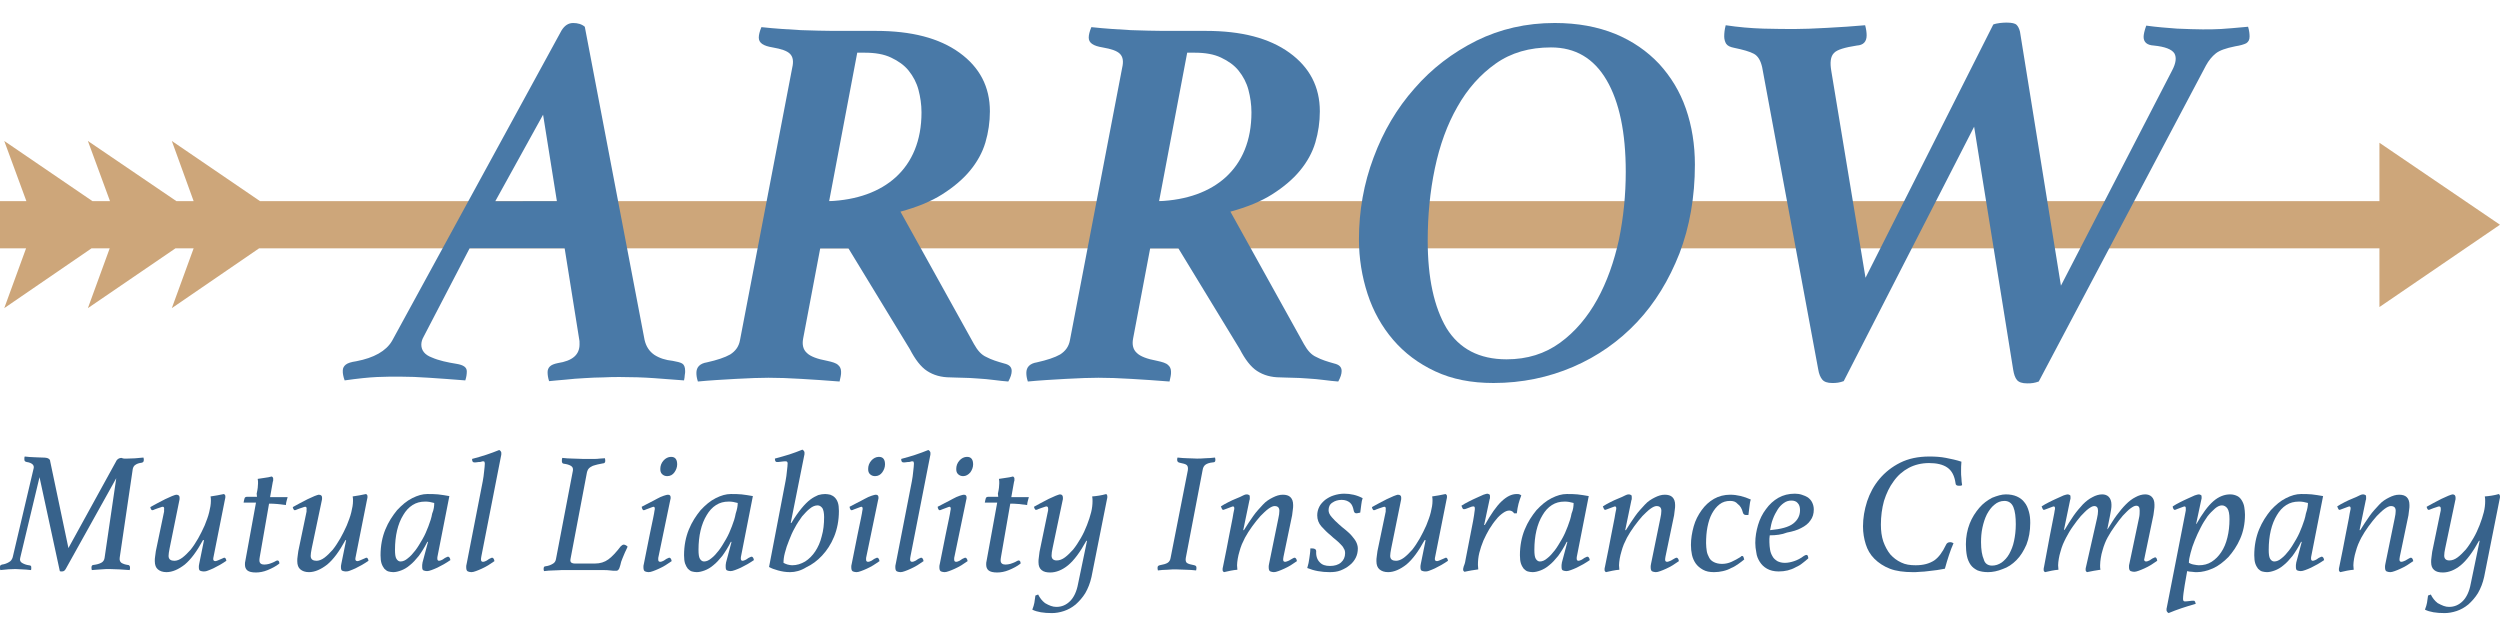 <svg xmlns="http://www.w3.org/2000/svg" width="300" height="74" viewBox="0 0 300 74" fill="none"><g clip-path="url(#clip0_1_46)"><path d="M299.996 26.968L285.532 17.133V24.139H31.208L20.619 16.916L23.238 24.139H21.172L10.546 16.916L13.202 24.139H11.099L0.51 16.916L3.167 24.139H-0.006V29.796H3.13L0.51 36.977L10.989 29.796H13.166L10.546 36.977L21.061 29.796H23.238L20.619 36.977L31.097 29.796H285.532V36.846L299.996 26.968Z" fill="#CDA67A"></path><path d="M67.758 29.795H56.354L50.83 40.416C50.649 40.732 50.559 41.048 50.559 41.363C50.559 42.04 50.965 42.581 51.822 42.897C52.633 43.257 53.671 43.483 54.798 43.663C55.61 43.799 56.016 44.069 56.016 44.565C56.016 44.881 55.971 45.242 55.835 45.648C54.212 45.512 52.769 45.422 51.506 45.332C50.243 45.242 49.071 45.197 47.944 45.197C47.132 45.197 46.23 45.197 45.238 45.242C44.246 45.287 42.938 45.422 41.359 45.648C41.269 45.422 41.224 45.242 41.179 45.016C41.134 44.836 41.134 44.655 41.134 44.475C41.134 44.159 41.269 43.934 41.495 43.754C41.72 43.573 42.126 43.438 42.758 43.348C44.877 42.942 46.32 42.13 47.042 40.913L67.38 3.663C67.741 3.077 68.192 2.761 68.778 2.761C69.319 2.761 69.815 2.897 70.176 3.212L77.346 40.777C77.527 41.589 77.933 42.175 78.519 42.581C79.15 42.987 79.872 43.212 80.728 43.303C81.225 43.393 81.63 43.483 81.856 43.618C82.081 43.754 82.217 44.024 82.217 44.52C82.217 44.655 82.217 44.791 82.171 45.016C82.171 45.197 82.126 45.422 82.081 45.648C80.954 45.557 79.781 45.467 78.474 45.377C77.211 45.287 75.813 45.242 74.37 45.242C73.784 45.242 73.107 45.242 72.386 45.287C71.664 45.287 70.897 45.332 70.131 45.377C69.364 45.422 68.598 45.467 67.876 45.557C67.154 45.602 66.478 45.693 65.892 45.738C65.757 45.332 65.711 44.971 65.711 44.655C65.711 44.385 65.802 44.159 65.982 43.979C66.162 43.799 66.478 43.663 66.929 43.573C68.688 43.303 69.545 42.581 69.545 41.318C69.545 41.003 69.545 40.822 69.499 40.687L67.758 29.795ZM66.827 24.142L65.17 13.765L59.431 24.153L66.827 24.142Z" fill="#4979A7"></path><path d="M96.375 40.641C96.24 41.362 96.375 41.949 96.826 42.354C97.232 42.76 98.043 43.076 99.261 43.301C99.892 43.437 100.343 43.572 100.569 43.797C100.794 43.978 100.93 44.248 100.93 44.609C100.93 44.789 100.93 44.97 100.885 45.15C100.839 45.331 100.794 45.556 100.749 45.782C99.126 45.646 97.593 45.556 96.15 45.466C94.706 45.376 93.399 45.331 92.226 45.331C91.234 45.331 89.926 45.376 88.303 45.466C86.679 45.556 85.146 45.646 83.748 45.782C83.613 45.376 83.568 45.06 83.568 44.744C83.568 44.068 83.974 43.617 84.83 43.482C86.048 43.211 86.995 42.895 87.626 42.535C88.258 42.129 88.663 41.588 88.799 40.821L95.067 8.127C95.248 7.36 95.157 6.819 94.797 6.458C94.436 6.097 93.759 5.872 92.722 5.692C91.595 5.511 91.054 5.15 91.054 4.519C91.054 4.203 91.144 3.797 91.369 3.256C92.993 3.437 94.571 3.527 96.104 3.617C97.638 3.662 98.9 3.707 99.983 3.707H105.124C109.363 3.707 112.7 4.564 115.135 6.323C117.57 8.082 118.788 10.427 118.788 13.358C118.788 14.62 118.607 15.883 118.247 17.101C117.886 18.318 117.254 19.446 116.398 20.483C115.541 21.52 114.413 22.467 113.061 23.324C111.708 24.181 110.039 24.857 108.055 25.398L116.894 41.317C117.3 42.039 117.75 42.58 118.382 42.85C118.968 43.166 119.69 43.392 120.501 43.617C121.088 43.752 121.403 44.023 121.403 44.519C121.403 44.88 121.268 45.286 120.997 45.782C120.501 45.736 119.915 45.691 119.284 45.601C118.652 45.511 118.021 45.466 117.345 45.421C116.713 45.376 116.082 45.331 115.496 45.331C114.909 45.331 114.458 45.286 114.053 45.286C112.925 45.286 112.023 45.015 111.257 44.519C110.49 44.023 109.814 43.121 109.182 41.903L101.813 29.804H98.425L99.497 24.14C106.081 23.869 110.58 20.257 110.58 13.493C110.58 12.546 110.445 11.644 110.219 10.787C109.994 9.931 109.588 9.164 109.047 8.487C108.506 7.811 107.784 7.315 106.927 6.909C106.071 6.503 105.033 6.323 103.771 6.323H102.869L96.375 40.641Z" fill="#4979A7"></path><path d="M135.969 40.641C135.833 41.362 135.969 41.949 136.42 42.354C136.826 42.76 137.637 43.076 138.855 43.301C139.486 43.437 139.937 43.572 140.163 43.797C140.388 43.978 140.523 44.248 140.523 44.609C140.523 44.789 140.523 44.97 140.478 45.15C140.433 45.331 140.388 45.556 140.343 45.782C138.72 45.646 137.186 45.556 135.743 45.466C134.3 45.376 132.992 45.331 131.82 45.331C130.828 45.331 129.52 45.376 127.896 45.466C126.273 45.556 124.74 45.646 123.342 45.782C123.206 45.376 123.161 45.06 123.161 44.744C123.161 44.068 123.567 43.617 124.424 43.482C125.642 43.211 126.589 42.895 127.22 42.535C127.851 42.129 128.257 41.588 128.393 40.821L134.661 8.127C134.841 7.36 134.751 6.819 134.39 6.458C134.03 6.097 133.353 5.872 132.316 5.692C131.188 5.511 130.647 5.15 130.647 4.519C130.647 4.203 130.738 3.797 130.963 3.256C132.586 3.437 134.165 3.527 135.698 3.617C137.231 3.662 138.494 3.707 139.576 3.707H144.717C148.956 3.707 152.293 4.564 154.729 6.323C157.164 8.082 158.381 10.427 158.381 13.358C158.381 14.62 158.201 15.883 157.84 17.101C157.48 18.318 156.848 19.446 155.991 20.483C155.135 21.52 154.007 22.467 152.654 23.324C151.301 24.181 149.633 24.857 147.649 25.398L156.487 41.317C156.893 42.039 157.344 42.58 157.976 42.85C158.562 43.166 159.283 43.392 160.095 43.617C160.681 43.752 160.997 44.023 160.997 44.519C160.997 44.88 160.862 45.286 160.591 45.782C160.095 45.736 159.509 45.691 158.878 45.601C158.246 45.511 157.615 45.466 156.938 45.421C156.307 45.376 155.676 45.331 155.089 45.331C154.503 45.331 154.052 45.286 153.646 45.286C152.519 45.286 151.617 45.015 150.85 44.519C150.084 44.023 149.407 43.121 148.776 41.903L141.407 29.804H138.019L139.091 24.14C145.675 23.869 150.174 20.257 150.174 13.493C150.174 12.546 150.039 11.644 149.813 10.787C149.588 9.931 149.182 9.164 148.641 8.487C148.1 7.811 147.378 7.315 146.521 6.909C145.664 6.503 144.627 6.323 143.364 6.323H142.463L135.969 40.641Z" fill="#4979A7"></path><path d="M186.568 2.759C189.318 2.759 191.709 3.209 193.828 4.066C195.903 4.923 197.661 6.141 199.104 7.674C200.502 9.207 201.585 10.966 202.306 13.04C203.028 15.115 203.388 17.37 203.388 19.76C203.388 23.638 202.757 27.2 201.54 30.402C200.277 33.604 198.608 36.355 196.444 38.655C194.279 40.955 191.709 42.758 188.777 44.021C185.846 45.284 182.644 45.96 179.217 45.96C176.556 45.96 174.256 45.509 172.227 44.562C170.198 43.615 168.529 42.353 167.176 40.774C165.823 39.196 164.786 37.347 164.11 35.273C163.433 33.198 163.073 30.988 163.073 28.734C163.073 25.306 163.659 22.014 164.831 18.903C166.004 15.746 167.627 12.995 169.747 10.605C171.821 8.215 174.301 6.321 177.188 4.878C180.029 3.48 183.14 2.759 186.568 2.759ZM180.795 43.119C183.276 43.119 185.395 42.443 187.199 41.135C189.003 39.827 190.491 38.069 191.663 35.949C192.836 33.83 193.693 31.394 194.279 28.734C194.82 26.073 195.091 23.367 195.091 20.616C195.091 15.927 194.324 12.229 192.791 9.613C191.258 6.998 189.048 5.69 186.117 5.69C183.546 5.69 181.336 6.321 179.488 7.629C177.639 8.937 176.105 10.65 174.888 12.815C173.67 14.934 172.768 17.415 172.182 20.211C171.596 23.006 171.325 25.893 171.325 28.869C171.325 33.379 172.092 36.851 173.58 39.376C175.113 41.856 177.503 43.119 180.795 43.119Z" fill="#4979A7"></path><path d="M211.461 8.08C211.28 7.268 210.965 6.727 210.469 6.456C209.973 6.186 209.161 5.96 208.078 5.735C207.628 5.645 207.312 5.509 207.131 5.239C206.996 5.013 206.906 4.698 206.906 4.382C206.906 3.976 206.951 3.525 207.086 3.029C208.575 3.255 210.108 3.39 211.596 3.435C213.129 3.48 214.392 3.48 215.429 3.48C216.331 3.48 217.594 3.435 219.217 3.345C220.841 3.255 222.374 3.164 223.817 3.029C223.952 3.525 223.997 3.931 223.997 4.247C223.997 5.013 223.592 5.419 222.825 5.464C221.382 5.69 220.435 5.96 220.074 6.366C219.668 6.772 219.578 7.494 219.758 8.531L223.862 33.333L239.195 2.939C239.42 2.849 239.691 2.804 240.007 2.758C240.367 2.713 240.638 2.713 240.818 2.713C241.405 2.713 241.81 2.804 241.991 2.984C242.171 3.164 242.306 3.435 242.397 3.796L247.312 34.28L260.661 8.441C261.112 7.584 261.202 6.907 260.931 6.411C260.615 5.915 259.804 5.6 258.451 5.464C257.639 5.419 257.233 5.058 257.233 4.427C257.233 4.156 257.323 3.705 257.549 3.074C258.812 3.255 260.074 3.345 261.247 3.435C262.464 3.48 263.457 3.525 264.313 3.525C265.08 3.525 265.802 3.525 266.523 3.48C267.245 3.435 268.327 3.345 269.77 3.209C269.905 3.66 269.95 4.066 269.95 4.382C269.95 4.788 269.815 5.013 269.545 5.194C269.274 5.329 268.823 5.464 268.237 5.554C267.109 5.78 266.343 6.05 265.892 6.411C265.441 6.772 265.035 7.268 264.719 7.854L244.651 45.78C244.426 45.87 244.201 45.915 243.975 45.96C243.75 46.005 243.479 46.005 243.253 46.005C242.667 46.005 242.261 45.87 242.036 45.599C241.81 45.329 241.675 44.923 241.585 44.382L236.895 15.205L221.247 45.735C221.021 45.825 220.796 45.87 220.57 45.915C220.345 45.96 220.074 45.96 219.849 45.96C219.307 45.96 218.902 45.825 218.676 45.554C218.451 45.284 218.27 44.878 218.18 44.292L211.461 8.08Z" fill="#4979A7"></path><path d="M15.273 55.03C15.851 55.03 16.47 54.989 17.213 54.906C17.213 54.989 17.255 55.03 17.255 55.071C17.255 55.113 17.255 55.154 17.255 55.195C17.255 55.402 17.172 55.484 17.007 55.526C16.677 55.567 16.429 55.649 16.264 55.773C16.098 55.856 15.975 56.062 15.933 56.269L14.364 66.923C14.323 67.212 14.405 67.418 14.57 67.542C14.777 67.666 15.025 67.749 15.314 67.79C15.52 67.79 15.603 67.914 15.603 68.12C15.603 68.203 15.603 68.285 15.562 68.409C15.149 68.368 14.736 68.368 14.323 68.327C13.91 68.327 13.497 68.285 13.166 68.285C12.877 68.285 12.547 68.285 12.134 68.327C11.721 68.368 11.35 68.368 11.019 68.409C10.978 68.285 10.978 68.161 10.978 68.079C10.978 67.914 11.06 67.79 11.226 67.79C11.597 67.749 11.886 67.666 12.134 67.542C12.382 67.418 12.506 67.212 12.547 66.964L13.951 57.384L7.881 68.285C7.757 68.492 7.633 68.574 7.427 68.574C7.303 68.574 7.22 68.574 7.179 68.533L4.742 57.26L2.43 66.923C2.347 67.212 2.43 67.418 2.636 67.542C2.843 67.666 3.132 67.79 3.462 67.831C3.586 67.831 3.669 67.872 3.71 67.914C3.751 67.955 3.751 68.037 3.751 68.12C3.751 68.161 3.751 68.203 3.751 68.244C3.751 68.285 3.751 68.368 3.71 68.409C3.297 68.368 2.967 68.327 2.678 68.327C2.389 68.327 2.1 68.285 1.852 68.285C1.356 68.285 0.737 68.327 0.035 68.409C-0.006 68.285 -0.006 68.161 -0.006 68.079C-0.006 67.996 -0.006 67.955 0.035 67.872C0.076 67.79 0.159 67.79 0.241 67.749C0.572 67.707 0.861 67.583 1.067 67.459C1.315 67.335 1.439 67.129 1.522 66.881L4.04 56.186C4.082 56.021 4.04 55.856 3.917 55.732C3.793 55.608 3.545 55.484 3.215 55.443C3.008 55.402 2.926 55.319 2.926 55.154C2.926 55.113 2.926 55.071 2.926 54.989C2.926 54.947 2.926 54.865 2.967 54.782C3.38 54.824 3.751 54.865 4.04 54.865C4.33 54.865 4.701 54.906 5.073 54.906C5.444 54.906 5.692 54.947 5.816 55.03C5.94 55.113 6.023 55.195 6.023 55.36L8.211 65.766L13.91 55.402C13.951 55.319 13.992 55.236 14.034 55.195C14.075 55.154 14.158 55.071 14.24 55.03C14.323 54.989 14.447 54.947 14.57 54.947C14.86 55.071 15.066 55.03 15.273 55.03Z" fill="#37628B"></path><path d="M20.352 65.808C20.269 66.221 20.228 66.51 20.228 66.716C20.228 66.923 20.311 67.088 20.434 67.17C20.558 67.253 20.723 67.294 20.93 67.294C21.219 67.294 21.549 67.17 21.88 66.923C22.21 66.675 22.54 66.344 22.871 65.973C23.201 65.56 23.49 65.106 23.779 64.61C24.068 64.115 24.316 63.578 24.564 63.041C24.77 62.504 24.977 62.009 25.101 61.472C25.224 60.976 25.307 60.522 25.307 60.109C25.307 59.944 25.307 59.737 25.266 59.572C25.803 59.49 26.339 59.407 26.876 59.283C27 59.366 27.041 59.448 27.041 59.531C27.041 59.572 27.041 59.614 27.041 59.696C27.041 59.779 27 59.861 27 59.903L25.596 66.964C25.555 67.212 25.637 67.335 25.844 67.335C25.927 67.335 26.009 67.294 26.133 67.253C26.215 67.212 26.339 67.17 26.422 67.129C26.505 67.088 26.628 67.046 26.711 67.005C26.794 66.964 26.876 66.923 26.918 66.923C27.041 66.923 27.124 67.046 27.165 67.294C26.918 67.459 26.67 67.625 26.381 67.79C26.092 67.955 25.844 68.079 25.596 68.203C25.348 68.326 25.101 68.409 24.894 68.492C24.688 68.574 24.523 68.574 24.399 68.574C24.275 68.574 24.151 68.533 24.027 68.492C23.903 68.45 23.862 68.285 23.862 68.079C23.862 68.037 23.862 67.996 23.862 67.914C23.862 67.831 23.903 67.748 23.903 67.666L24.481 64.817H24.357C23.614 66.179 22.912 67.129 22.169 67.748C21.425 68.326 20.682 68.657 19.98 68.657C19.526 68.657 19.195 68.533 18.948 68.326C18.7 68.12 18.576 67.79 18.576 67.335C18.576 67.17 18.576 66.964 18.617 66.757C18.659 66.551 18.659 66.344 18.7 66.138L19.691 61.389C19.691 61.348 19.691 61.307 19.691 61.265C19.691 61.183 19.691 61.141 19.691 61.141C19.732 60.894 19.65 60.811 19.526 60.811C19.443 60.811 19.361 60.852 19.237 60.894C19.113 60.935 18.989 60.976 18.865 61.017C18.741 61.059 18.617 61.1 18.535 61.141C18.452 61.183 18.37 61.224 18.287 61.224C18.204 61.224 18.163 61.183 18.122 61.1C18.081 61.017 18.039 60.935 18.039 60.852C18.287 60.728 18.535 60.563 18.865 60.398C19.195 60.233 19.485 60.068 19.815 59.903C20.104 59.779 20.393 59.655 20.641 59.531C20.889 59.448 21.054 59.366 21.136 59.366C21.425 59.366 21.549 59.49 21.549 59.696C21.549 59.779 21.549 59.82 21.549 59.903C21.549 59.985 21.508 60.026 21.508 60.109L20.352 65.808Z" fill="#37628B"></path><path d="M30.799 59.242C30.923 58.705 30.964 58.292 30.964 58.003C30.964 57.838 30.964 57.632 30.923 57.466C31.171 57.425 31.46 57.384 31.749 57.342C32.038 57.301 32.327 57.26 32.616 57.177C32.74 57.26 32.781 57.342 32.781 57.425C32.781 57.466 32.781 57.508 32.781 57.59C32.781 57.673 32.781 57.755 32.74 57.797L32.41 59.655H34.516C34.474 59.779 34.433 59.944 34.392 60.109C34.35 60.274 34.309 60.44 34.309 60.605C33.979 60.563 33.607 60.522 33.277 60.481C32.905 60.44 32.575 60.44 32.286 60.44L31.171 66.84C31.13 67.046 31.13 67.17 31.13 67.253C31.13 67.583 31.336 67.749 31.708 67.749C31.914 67.749 32.121 67.707 32.286 67.666C32.451 67.625 32.616 67.542 32.74 67.501C32.864 67.459 32.988 67.377 33.07 67.335C33.153 67.294 33.236 67.253 33.277 67.253C33.442 67.253 33.525 67.377 33.525 67.625C33.112 67.955 32.616 68.203 32.121 68.409C31.625 68.616 31.13 68.698 30.717 68.698C30.221 68.698 29.891 68.616 29.684 68.451C29.478 68.285 29.395 68.037 29.395 67.749C29.395 67.583 29.395 67.459 29.436 67.335L30.717 60.316H29.23C29.271 60.068 29.313 59.903 29.354 59.779C29.395 59.655 29.519 59.614 29.684 59.614H30.84L30.799 59.242Z" fill="#37628B"></path><path d="M37.406 65.808C37.324 66.221 37.282 66.51 37.282 66.716C37.282 66.923 37.365 67.088 37.489 67.17C37.613 67.253 37.778 67.294 37.984 67.294C38.273 67.294 38.604 67.17 38.934 66.923C39.264 66.675 39.595 66.344 39.925 65.973C40.255 65.56 40.544 65.106 40.834 64.61C41.123 64.115 41.37 63.578 41.618 63.041C41.825 62.504 42.031 62.009 42.155 61.472C42.279 60.976 42.361 60.522 42.361 60.109C42.361 59.944 42.361 59.737 42.32 59.572C42.857 59.49 43.394 59.407 43.931 59.283C44.054 59.366 44.096 59.448 44.096 59.531C44.096 59.572 44.096 59.614 44.096 59.696C44.096 59.779 44.054 59.861 44.054 59.903L42.651 66.964C42.609 67.212 42.692 67.335 42.898 67.335C42.981 67.335 43.063 67.294 43.187 67.253C43.27 67.212 43.394 67.17 43.476 67.129C43.559 67.088 43.683 67.046 43.766 67.005C43.848 66.964 43.931 66.923 43.972 66.923C44.096 66.923 44.178 67.046 44.22 67.294C43.972 67.459 43.724 67.625 43.435 67.79C43.146 67.955 42.898 68.079 42.651 68.203C42.403 68.326 42.155 68.409 41.949 68.492C41.742 68.574 41.577 68.574 41.453 68.574C41.329 68.574 41.205 68.533 41.081 68.492C40.958 68.45 40.916 68.285 40.916 68.079C40.916 68.037 40.916 67.996 40.916 67.914C40.916 67.831 40.958 67.748 40.958 67.666L41.536 64.817H41.453C40.71 66.179 40.008 67.129 39.264 67.748C38.521 68.326 37.778 68.657 37.076 68.657C36.622 68.657 36.291 68.533 36.044 68.326C35.796 68.12 35.672 67.79 35.672 67.335C35.672 67.17 35.672 66.964 35.713 66.757C35.754 66.551 35.754 66.344 35.796 66.138L36.787 61.389C36.787 61.348 36.787 61.307 36.787 61.265C36.787 61.183 36.787 61.141 36.787 61.141C36.828 60.894 36.745 60.811 36.622 60.811C36.539 60.811 36.456 60.852 36.333 60.894C36.209 60.935 36.085 60.976 35.961 61.017C35.837 61.059 35.713 61.1 35.63 61.141C35.548 61.183 35.465 61.224 35.383 61.224C35.3 61.224 35.259 61.183 35.218 61.1C35.176 61.017 35.135 60.935 35.135 60.852C35.383 60.728 35.63 60.563 35.961 60.398C36.291 60.233 36.58 60.068 36.911 59.903C37.2 59.779 37.489 59.655 37.736 59.531C37.984 59.448 38.15 59.366 38.232 59.366C38.521 59.366 38.645 59.49 38.645 59.696C38.645 59.779 38.645 59.82 38.645 59.903C38.645 59.985 38.604 60.026 38.604 60.109L37.406 65.808Z" fill="#37628B"></path><path d="M51.364 65.023H51.281C50.951 65.684 50.579 66.262 50.249 66.716C49.877 67.17 49.547 67.542 49.175 67.831C48.845 68.12 48.473 68.326 48.143 68.45C47.812 68.574 47.482 68.657 47.193 68.657C46.986 68.657 46.78 68.616 46.615 68.574C46.45 68.533 46.285 68.409 46.119 68.244C45.995 68.079 45.871 67.872 45.789 67.625C45.706 67.377 45.665 67.046 45.665 66.633C45.665 65.477 45.871 64.445 46.243 63.536C46.615 62.628 47.11 61.885 47.647 61.224C48.225 60.605 48.803 60.109 49.464 59.779C50.125 59.448 50.703 59.283 51.281 59.283C51.735 59.283 52.148 59.283 52.561 59.325C52.974 59.366 53.428 59.448 53.924 59.531L52.52 66.675C52.479 66.799 52.479 66.923 52.479 67.046C52.479 67.212 52.561 67.294 52.685 67.294C52.768 67.294 52.892 67.253 52.974 67.212C53.057 67.17 53.181 67.129 53.263 67.046C53.346 66.964 53.47 66.923 53.552 66.881C53.635 66.84 53.717 66.799 53.759 66.799C53.883 66.799 54.007 66.923 54.048 67.212C53.8 67.377 53.552 67.542 53.263 67.707C52.974 67.872 52.726 67.996 52.479 68.12C52.231 68.244 51.983 68.326 51.777 68.409C51.57 68.492 51.364 68.533 51.24 68.533C51.075 68.533 50.951 68.492 50.827 68.45C50.703 68.409 50.662 68.244 50.662 68.037C50.662 67.955 50.662 67.872 50.662 67.79C50.662 67.707 50.703 67.625 50.703 67.501L51.364 65.023ZM52.107 60.357C51.942 60.316 51.777 60.274 51.57 60.233C51.364 60.192 51.199 60.192 50.992 60.192C50.455 60.192 49.96 60.316 49.505 60.605C49.051 60.894 48.679 61.307 48.391 61.802C48.06 62.339 47.812 62.958 47.647 63.66C47.482 64.362 47.399 65.147 47.399 65.973C47.399 66.468 47.441 66.84 47.565 67.046C47.688 67.253 47.854 67.377 48.06 67.377C48.349 67.377 48.638 67.253 48.927 67.005C49.258 66.757 49.547 66.427 49.836 66.055C50.125 65.684 50.414 65.188 50.703 64.693C50.992 64.197 51.199 63.702 51.405 63.165C51.611 62.628 51.777 62.133 51.859 61.637C52.066 61.141 52.107 60.728 52.107 60.357Z" fill="#37628B"></path><path d="M58.177 55.649C58.177 55.567 58.177 55.525 58.136 55.443C58.136 55.36 58.053 55.36 57.971 55.36C57.929 55.36 57.847 55.36 57.764 55.401C57.682 55.443 57.558 55.443 57.434 55.443C57.31 55.443 57.227 55.484 57.103 55.484C57.021 55.484 56.938 55.484 56.897 55.484C56.732 55.484 56.649 55.36 56.649 55.071C57.269 54.906 57.847 54.741 58.342 54.576C58.879 54.41 59.375 54.204 59.911 53.998C60.035 54.08 60.077 54.121 60.118 54.204C60.159 54.245 60.159 54.328 60.159 54.41C60.159 54.534 60.159 54.617 60.118 54.741L57.764 66.757C57.764 66.84 57.723 66.922 57.723 67.005C57.723 67.088 57.723 67.17 57.723 67.17C57.723 67.335 57.806 67.418 57.971 67.418C58.053 67.418 58.177 67.377 58.26 67.335C58.342 67.294 58.466 67.253 58.549 67.17C58.631 67.088 58.755 67.046 58.838 67.005C58.92 66.964 59.003 66.922 59.044 66.922C59.168 66.922 59.292 67.046 59.333 67.335C59.086 67.501 58.838 67.666 58.59 67.831C58.342 67.996 58.053 68.12 57.806 68.244C57.558 68.368 57.31 68.45 57.103 68.533C56.897 68.616 56.691 68.657 56.567 68.657C56.401 68.657 56.278 68.616 56.154 68.574C56.03 68.533 55.947 68.368 55.947 68.12C55.947 68.079 55.947 67.996 55.947 67.914C55.947 67.831 55.989 67.748 55.989 67.707L57.929 57.755C58.012 57.342 58.053 56.971 58.095 56.558C58.136 56.145 58.177 55.897 58.177 55.649Z" fill="#37628B"></path><path d="M66.436 68.45C66.023 68.45 65.651 68.492 65.28 68.533C65.28 68.45 65.238 68.409 65.238 68.368C65.238 68.326 65.238 68.244 65.238 68.203C65.238 68.12 65.28 68.079 65.28 68.037C65.321 67.996 65.362 67.955 65.445 67.955C65.817 67.913 66.106 67.79 66.312 67.666C66.56 67.542 66.684 67.335 66.725 67.046L68.748 56.475C68.79 56.186 68.707 56.021 68.501 55.897C68.294 55.773 68.005 55.691 67.675 55.649C67.592 55.649 67.51 55.608 67.468 55.525C67.427 55.484 67.427 55.401 67.427 55.319C67.427 55.278 67.427 55.236 67.427 55.154C67.427 55.112 67.468 55.03 67.468 54.947C67.881 54.989 68.294 55.03 68.748 55.03C69.203 55.03 69.616 55.071 69.946 55.071C70.152 55.071 70.359 55.071 70.565 55.071C70.813 55.071 71.02 55.071 71.267 55.071C71.515 55.071 71.722 55.071 71.969 55.03C72.176 55.03 72.382 54.989 72.589 54.989C72.63 55.154 72.63 55.236 72.63 55.319C72.63 55.484 72.547 55.608 72.341 55.608C72.135 55.649 71.928 55.691 71.722 55.732C71.515 55.773 71.309 55.856 71.144 55.897C70.978 55.98 70.813 56.062 70.689 56.186C70.565 56.31 70.483 56.475 70.442 56.64L68.459 67.088C68.418 67.294 68.459 67.418 68.542 67.501C68.666 67.583 68.79 67.624 68.996 67.624H71.391C72.011 67.624 72.547 67.459 73.002 67.129C73.456 66.799 73.951 66.262 74.488 65.56C74.612 65.436 74.736 65.353 74.86 65.353C74.942 65.353 75.025 65.395 75.108 65.436C75.19 65.477 75.232 65.519 75.314 65.601C75.232 65.766 75.19 65.89 75.108 66.055C75.025 66.179 74.984 66.344 74.901 66.51C74.819 66.675 74.777 66.84 74.695 67.005C74.571 67.294 74.488 67.542 74.447 67.79C74.364 68.037 74.323 68.244 74.24 68.326C74.158 68.45 74.075 68.492 73.91 68.492C73.662 68.492 73.456 68.492 73.208 68.45C72.96 68.409 72.671 68.409 72.258 68.409H67.386C67.179 68.409 66.849 68.45 66.436 68.45Z" fill="#37628B"></path><path d="M79.031 66.757C79.031 66.799 78.989 66.881 78.989 66.964C78.989 67.046 78.989 67.129 78.989 67.17C78.989 67.335 79.072 67.418 79.237 67.418C79.32 67.418 79.444 67.377 79.526 67.335C79.609 67.294 79.733 67.253 79.815 67.17C79.898 67.088 80.022 67.046 80.104 67.005C80.187 66.964 80.269 66.923 80.311 66.923C80.435 66.923 80.558 67.046 80.6 67.335C80.352 67.501 80.104 67.666 79.856 67.831C79.609 67.996 79.32 68.12 79.072 68.244C78.824 68.368 78.576 68.45 78.37 68.533C78.163 68.616 77.957 68.657 77.833 68.657C77.668 68.657 77.544 68.616 77.42 68.574C77.296 68.533 77.214 68.368 77.214 68.12C77.214 68.079 77.214 67.996 77.214 67.914C77.214 67.831 77.255 67.748 77.255 67.707C77.544 66.221 77.792 65.064 77.957 64.197C78.122 63.33 78.287 62.669 78.37 62.215C78.453 61.761 78.535 61.431 78.535 61.307C78.576 61.141 78.576 61.059 78.576 61.059C78.576 60.894 78.535 60.811 78.411 60.811C78.37 60.811 78.287 60.852 78.163 60.894C78.04 60.935 77.957 60.976 77.833 61.018C77.709 61.059 77.585 61.1 77.503 61.141C77.42 61.183 77.338 61.224 77.255 61.224C77.172 61.224 77.131 61.183 77.09 61.1C77.049 61.018 77.007 60.935 77.007 60.811C77.255 60.687 77.544 60.522 77.874 60.357C78.205 60.192 78.535 60.026 78.824 59.861C79.113 59.696 79.402 59.572 79.65 59.49C79.898 59.407 80.063 59.366 80.146 59.366C80.393 59.366 80.476 59.49 80.476 59.696C80.476 59.779 80.476 59.903 80.435 59.985L79.031 66.757ZM80.063 57.136C79.815 57.136 79.609 57.053 79.444 56.888C79.278 56.723 79.237 56.517 79.237 56.269C79.237 55.897 79.361 55.567 79.609 55.278C79.856 54.989 80.187 54.824 80.517 54.824C80.806 54.824 80.971 54.906 81.095 55.071C81.219 55.236 81.26 55.484 81.26 55.732C81.26 56.062 81.137 56.393 80.93 56.682C80.724 56.971 80.435 57.136 80.063 57.136Z" fill="#37628B"></path><path d="M87.785 65.023H87.702C87.372 65.684 87 66.262 86.67 66.716C86.298 67.17 85.968 67.542 85.596 67.831C85.266 68.12 84.894 68.326 84.564 68.45C84.234 68.574 83.903 68.657 83.614 68.657C83.408 68.657 83.201 68.616 83.036 68.574C82.871 68.533 82.706 68.409 82.541 68.244C82.417 68.079 82.293 67.872 82.21 67.625C82.128 67.377 82.086 67.046 82.086 66.633C82.086 65.477 82.293 64.445 82.665 63.536C83.036 62.628 83.532 61.885 84.069 61.224C84.647 60.605 85.225 60.109 85.885 59.779C86.546 59.448 87.124 59.283 87.702 59.283C88.157 59.283 88.57 59.283 88.983 59.325C89.395 59.366 89.85 59.448 90.345 59.531L88.941 66.675C88.9 66.799 88.9 66.923 88.9 67.046C88.9 67.212 88.983 67.294 89.106 67.294C89.189 67.294 89.313 67.253 89.395 67.212C89.478 67.17 89.602 67.129 89.684 67.046C89.767 66.964 89.891 66.923 89.974 66.881C90.056 66.84 90.139 66.799 90.18 66.799C90.304 66.799 90.428 66.923 90.469 67.212C90.221 67.377 89.974 67.542 89.684 67.707C89.395 67.872 89.148 67.996 88.9 68.12C88.652 68.244 88.404 68.326 88.198 68.409C87.992 68.492 87.785 68.533 87.661 68.533C87.496 68.533 87.372 68.492 87.248 68.45C87.124 68.409 87.083 68.244 87.083 68.037C87.083 67.955 87.083 67.872 87.083 67.79C87.083 67.707 87.124 67.625 87.124 67.501L87.785 65.023ZM88.528 60.357C88.363 60.316 88.198 60.274 87.992 60.233C87.785 60.192 87.62 60.192 87.413 60.192C86.876 60.192 86.381 60.316 85.927 60.605C85.472 60.894 85.101 61.307 84.812 61.802C84.481 62.339 84.234 62.958 84.069 63.66C83.903 64.362 83.821 65.147 83.821 65.973C83.821 66.468 83.862 66.84 83.986 67.046C84.11 67.253 84.275 67.377 84.481 67.377C84.77 67.377 85.06 67.253 85.349 67.005C85.679 66.757 85.968 66.427 86.257 66.055C86.546 65.684 86.835 65.188 87.124 64.693C87.413 64.197 87.62 63.702 87.826 63.165C88.033 62.628 88.198 62.133 88.281 61.637C88.446 61.141 88.528 60.728 88.528 60.357Z" fill="#37628B"></path><path d="M94.805 68.657C94.268 68.657 93.814 68.574 93.36 68.45C92.906 68.326 92.575 68.203 92.286 68.037L94.268 57.714C94.351 57.301 94.392 56.929 94.433 56.517C94.475 56.145 94.516 55.815 94.516 55.608C94.516 55.443 94.433 55.36 94.31 55.36C94.144 55.36 93.979 55.36 93.731 55.402C93.484 55.443 93.319 55.443 93.236 55.443C93.071 55.443 92.988 55.319 92.988 55.03C93.608 54.865 94.186 54.7 94.722 54.534C95.259 54.369 95.755 54.163 96.292 53.956C96.416 54.039 96.457 54.08 96.498 54.163C96.539 54.204 96.539 54.287 96.539 54.369C96.539 54.493 96.539 54.576 96.498 54.7L94.888 62.752H94.97C95.383 62.05 95.796 61.472 96.168 61.017C96.539 60.563 96.911 60.192 97.241 59.944C97.572 59.696 97.902 59.531 98.191 59.407C98.48 59.325 98.769 59.283 99.017 59.283C99.224 59.283 99.43 59.325 99.636 59.366C99.843 59.448 100.008 59.531 100.173 59.696C100.338 59.861 100.462 60.068 100.545 60.316C100.628 60.563 100.669 60.894 100.669 61.307C100.669 62.463 100.462 63.495 100.091 64.404C99.719 65.312 99.224 66.055 98.645 66.675C98.067 67.294 97.448 67.748 96.746 68.079C96.085 68.492 95.424 68.657 94.805 68.657ZM94.02 67.542C94.186 67.624 94.351 67.707 94.516 67.748C94.722 67.79 94.888 67.831 95.053 67.831C95.631 67.831 96.126 67.666 96.622 67.377C97.076 67.088 97.489 66.675 97.82 66.179C98.15 65.684 98.439 65.064 98.604 64.362C98.811 63.66 98.893 62.876 98.893 62.05C98.893 61.554 98.811 61.183 98.687 60.976C98.522 60.77 98.356 60.646 98.109 60.646C97.82 60.646 97.489 60.77 97.2 61.017C96.87 61.265 96.581 61.596 96.25 61.967C95.961 62.38 95.631 62.834 95.383 63.33C95.094 63.825 94.888 64.321 94.681 64.858C94.475 65.353 94.309 65.849 94.186 66.344C94.062 66.799 94.02 67.212 94.02 67.542Z" fill="#37628B"></path><path d="M103.972 66.757C103.972 66.799 103.931 66.881 103.931 66.964C103.931 67.046 103.931 67.129 103.931 67.17C103.931 67.335 104.014 67.418 104.179 67.418C104.261 67.418 104.385 67.377 104.468 67.335C104.55 67.294 104.674 67.253 104.757 67.17C104.84 67.088 104.963 67.046 105.046 67.005C105.129 66.964 105.211 66.923 105.253 66.923C105.376 66.923 105.5 67.046 105.542 67.335C105.294 67.501 105.046 67.666 104.798 67.831C104.551 67.996 104.261 68.12 104.014 68.244C103.766 68.368 103.518 68.45 103.312 68.533C103.105 68.616 102.899 68.657 102.775 68.657C102.61 68.657 102.486 68.616 102.362 68.574C102.238 68.533 102.155 68.368 102.155 68.12C102.155 68.079 102.155 67.996 102.155 67.914C102.155 67.831 102.197 67.748 102.197 67.707C102.486 66.221 102.734 65.064 102.899 64.197C103.064 63.33 103.229 62.669 103.312 62.215C103.394 61.761 103.477 61.431 103.477 61.307C103.518 61.141 103.518 61.059 103.518 61.059C103.518 60.894 103.477 60.811 103.353 60.811C103.312 60.811 103.229 60.852 103.105 60.894C102.981 60.935 102.899 60.976 102.775 61.018C102.651 61.059 102.527 61.1 102.444 61.141C102.362 61.183 102.279 61.224 102.197 61.224C102.114 61.224 102.073 61.183 102.032 61.1C101.99 61.018 101.949 60.935 101.949 60.811C102.197 60.687 102.486 60.522 102.816 60.357C103.146 60.192 103.477 60.026 103.766 59.861C104.055 59.696 104.344 59.572 104.592 59.49C104.84 59.407 105.005 59.366 105.087 59.366C105.335 59.366 105.418 59.49 105.418 59.696C105.418 59.779 105.418 59.903 105.376 59.985L103.972 66.757ZM105.005 57.136C104.757 57.136 104.551 57.053 104.385 56.888C104.22 56.723 104.179 56.517 104.179 56.269C104.179 55.897 104.303 55.567 104.551 55.278C104.798 54.989 105.129 54.824 105.459 54.824C105.748 54.824 105.913 54.906 106.037 55.071C106.161 55.236 106.202 55.484 106.202 55.732C106.202 56.062 106.078 56.393 105.872 56.682C105.665 56.971 105.376 57.136 105.005 57.136Z" fill="#37628B"></path><path d="M109.671 55.649C109.671 55.567 109.671 55.525 109.63 55.443C109.63 55.36 109.547 55.36 109.464 55.36C109.423 55.36 109.341 55.36 109.258 55.401C109.175 55.443 109.052 55.443 108.928 55.443C108.804 55.443 108.721 55.484 108.597 55.484C108.515 55.484 108.432 55.484 108.391 55.484C108.226 55.484 108.143 55.36 108.143 55.071C108.762 54.906 109.341 54.741 109.836 54.576C110.373 54.41 110.868 54.204 111.405 53.998C111.529 54.08 111.57 54.121 111.612 54.204C111.653 54.245 111.653 54.328 111.653 54.41C111.653 54.534 111.653 54.617 111.612 54.741L109.258 66.757C109.258 66.84 109.217 66.922 109.217 67.005C109.217 67.088 109.217 67.17 109.217 67.17C109.217 67.335 109.299 67.418 109.464 67.418C109.547 67.418 109.671 67.377 109.754 67.335C109.836 67.294 109.96 67.253 110.043 67.17C110.125 67.088 110.249 67.046 110.332 67.005C110.414 66.964 110.497 66.922 110.538 66.922C110.662 66.922 110.786 67.046 110.827 67.335C110.579 67.501 110.332 67.666 110.084 67.831C109.836 67.996 109.547 68.12 109.299 68.244C109.052 68.368 108.804 68.45 108.597 68.533C108.391 68.616 108.184 68.657 108.06 68.657C107.895 68.657 107.771 68.616 107.648 68.574C107.524 68.533 107.441 68.368 107.441 68.12C107.441 68.079 107.441 67.996 107.441 67.914C107.441 67.831 107.482 67.748 107.482 67.707L109.423 57.755C109.506 57.342 109.547 56.971 109.588 56.558C109.63 56.145 109.671 55.897 109.671 55.649Z" fill="#37628B"></path><path d="M114.544 66.757C114.544 66.799 114.502 66.881 114.502 66.964C114.502 67.046 114.502 67.129 114.502 67.17C114.502 67.335 114.585 67.418 114.75 67.418C114.833 67.418 114.957 67.377 115.039 67.335C115.122 67.294 115.246 67.253 115.328 67.17C115.411 67.088 115.535 67.046 115.617 67.005C115.7 66.964 115.783 66.923 115.824 66.923C115.948 66.923 116.072 67.046 116.113 67.335C115.865 67.501 115.617 67.666 115.37 67.831C115.122 67.996 114.833 68.12 114.585 68.244C114.337 68.368 114.089 68.45 113.883 68.533C113.677 68.616 113.47 68.657 113.346 68.657C113.181 68.657 113.057 68.616 112.933 68.574C112.809 68.533 112.727 68.368 112.727 68.12C112.727 68.079 112.727 67.996 112.727 67.914C112.727 67.831 112.768 67.748 112.768 67.707C113.057 66.221 113.305 65.064 113.47 64.197C113.635 63.33 113.8 62.669 113.883 62.215C113.966 61.761 114.048 61.431 114.048 61.307C114.089 61.141 114.089 61.059 114.089 61.059C114.089 60.894 114.048 60.811 113.924 60.811C113.883 60.811 113.8 60.852 113.677 60.894C113.553 60.935 113.47 60.976 113.346 61.018C113.222 61.059 113.098 61.1 113.016 61.141C112.933 61.183 112.851 61.224 112.768 61.224C112.685 61.224 112.644 61.183 112.603 61.1C112.562 61.018 112.52 60.935 112.52 60.811C112.768 60.687 113.057 60.522 113.387 60.357C113.718 60.192 114.048 60.026 114.337 59.861C114.626 59.696 114.915 59.572 115.163 59.49C115.411 59.407 115.576 59.366 115.659 59.366C115.906 59.366 115.989 59.49 115.989 59.696C115.989 59.779 115.989 59.903 115.948 59.985L114.544 66.757ZM115.576 57.136C115.328 57.136 115.122 57.053 114.957 56.888C114.791 56.723 114.75 56.517 114.75 56.269C114.75 55.897 114.874 55.567 115.122 55.278C115.37 54.989 115.7 54.824 116.03 54.824C116.319 54.824 116.485 54.906 116.608 55.071C116.732 55.236 116.774 55.484 116.774 55.732C116.774 56.062 116.65 56.393 116.443 56.682C116.195 56.971 115.906 57.136 115.576 57.136Z" fill="#37628B"></path><path d="M119.747 59.242C119.871 58.705 119.912 58.292 119.912 58.003C119.912 57.838 119.912 57.632 119.871 57.466C120.118 57.425 120.407 57.384 120.696 57.342C120.985 57.301 121.275 57.26 121.564 57.177C121.687 57.26 121.729 57.342 121.729 57.425C121.729 57.466 121.729 57.508 121.729 57.59C121.729 57.673 121.729 57.755 121.687 57.797L121.357 59.655H123.463C123.422 59.779 123.381 59.944 123.339 60.109C123.298 60.274 123.257 60.44 123.257 60.605C122.926 60.563 122.555 60.522 122.224 60.481C121.853 60.44 121.522 60.44 121.233 60.44L120.118 66.84C120.077 67.046 120.077 67.17 120.077 67.253C120.077 67.583 120.283 67.749 120.655 67.749C120.862 67.749 121.068 67.707 121.233 67.666C121.398 67.625 121.564 67.542 121.687 67.501C121.811 67.459 121.935 67.377 122.018 67.335C122.1 67.294 122.183 67.253 122.224 67.253C122.389 67.253 122.472 67.377 122.472 67.625C122.059 67.955 121.564 68.203 121.068 68.409C120.573 68.616 120.077 68.698 119.664 68.698C119.169 68.698 118.838 68.616 118.632 68.451C118.425 68.285 118.343 68.037 118.343 67.749C118.343 67.583 118.343 67.459 118.384 67.335L119.664 60.316H118.177C118.219 60.068 118.26 59.903 118.301 59.779C118.343 59.655 118.467 59.614 118.632 59.614H119.788L119.747 59.242Z" fill="#37628B"></path><path d="M126.767 72.828C127.427 72.828 127.964 72.58 128.418 72.126C128.873 71.671 129.203 70.969 129.368 70.061L130.442 64.899H130.359C129.616 66.262 128.873 67.253 128.171 67.831C127.469 68.409 126.725 68.698 126.023 68.698C125.569 68.698 125.239 68.616 124.991 68.409C124.743 68.203 124.619 67.914 124.619 67.459C124.619 67.294 124.619 67.088 124.661 66.881C124.702 66.675 124.702 66.427 124.743 66.221L125.734 61.431C125.734 61.389 125.776 61.307 125.776 61.224C125.776 61.141 125.776 61.059 125.776 61.017C125.776 60.852 125.693 60.77 125.569 60.77C125.487 60.77 125.404 60.811 125.28 60.852C125.156 60.894 125.032 60.935 124.908 60.976C124.785 61.017 124.661 61.059 124.578 61.1C124.496 61.141 124.413 61.183 124.33 61.183C124.248 61.183 124.206 61.141 124.165 61.059C124.124 60.976 124.083 60.894 124.083 60.811C124.33 60.687 124.578 60.522 124.908 60.357C125.239 60.192 125.528 60.026 125.858 59.861C126.147 59.737 126.436 59.614 126.684 59.49C126.932 59.407 127.097 59.325 127.18 59.325C127.427 59.325 127.551 59.448 127.551 59.737C127.551 59.861 127.551 59.985 127.51 60.068L126.312 65.766C126.23 66.138 126.189 66.427 126.189 66.675C126.189 67.046 126.395 67.253 126.808 67.253C127.138 67.253 127.469 67.129 127.799 66.881C128.129 66.633 128.46 66.303 128.79 65.931C129.12 65.519 129.41 65.064 129.699 64.569C129.988 64.073 130.235 63.536 130.442 63C130.648 62.463 130.814 61.967 130.937 61.472C131.061 60.976 131.103 60.522 131.103 60.15C131.103 59.944 131.103 59.779 131.061 59.572C131.598 59.531 132.176 59.448 132.754 59.283C132.837 59.366 132.878 59.448 132.878 59.531C132.878 59.572 132.878 59.614 132.878 59.696C132.878 59.779 132.837 59.861 132.837 59.903L130.979 69.235C130.814 69.978 130.566 70.598 130.235 71.176C129.905 71.713 129.492 72.167 129.079 72.538C128.625 72.91 128.171 73.158 127.675 73.323C127.18 73.488 126.684 73.571 126.23 73.571C125.239 73.571 124.454 73.447 123.876 73.158C124 72.828 124.083 72.58 124.124 72.332C124.165 72.084 124.206 71.795 124.248 71.465L124.578 71.341C124.785 71.754 125.032 72.084 125.404 72.373C125.9 72.662 126.312 72.828 126.767 72.828Z" fill="#37628B"></path><path d="M142.541 56.434C142.582 56.145 142.541 55.938 142.417 55.815C142.293 55.691 141.963 55.608 141.55 55.525C141.344 55.484 141.261 55.36 141.261 55.195C141.261 55.154 141.261 55.112 141.261 55.071C141.261 55.03 141.302 54.947 141.302 54.906C141.715 54.947 142.128 54.989 142.5 54.989C142.913 54.989 143.284 55.03 143.615 55.03C143.904 55.03 144.234 55.03 144.647 54.989C145.06 54.989 145.432 54.947 145.803 54.906C145.845 55.03 145.845 55.154 145.845 55.195C145.845 55.401 145.762 55.484 145.556 55.484C145.101 55.525 144.812 55.649 144.647 55.773C144.482 55.897 144.358 56.103 144.317 56.393L142.293 66.964C142.252 67.253 142.293 67.418 142.417 67.542C142.582 67.666 142.871 67.748 143.326 67.831C143.491 67.872 143.573 67.955 143.573 68.12C143.573 68.203 143.573 68.326 143.532 68.45C143.119 68.409 142.706 68.368 142.293 68.368C141.88 68.368 141.467 68.326 141.137 68.326C140.848 68.326 140.518 68.326 140.105 68.368C139.692 68.368 139.32 68.409 138.949 68.45C138.907 68.326 138.907 68.203 138.907 68.12C138.907 67.955 138.99 67.872 139.155 67.831C139.609 67.748 139.898 67.666 140.105 67.542C140.311 67.418 140.435 67.212 140.476 66.922L142.541 56.434Z" fill="#37628B"></path><path d="M153.401 62.215C153.484 61.843 153.525 61.554 153.525 61.307C153.525 60.894 153.319 60.728 152.947 60.728C152.741 60.728 152.493 60.852 152.204 61.059C151.915 61.265 151.585 61.596 151.254 61.926C150.924 62.298 150.593 62.711 150.263 63.165C149.933 63.619 149.644 64.073 149.396 64.528C149.272 64.775 149.148 65.023 149.024 65.312C148.9 65.601 148.818 65.89 148.735 66.179C148.653 66.468 148.57 66.757 148.529 67.046C148.487 67.335 148.446 67.583 148.446 67.831C148.446 68.037 148.487 68.203 148.487 68.368C147.951 68.409 147.414 68.533 146.877 68.657C146.753 68.574 146.712 68.492 146.712 68.409C146.712 68.368 146.712 68.326 146.712 68.244C146.712 68.161 146.753 68.079 146.753 68.037C147.083 66.427 147.331 65.188 147.496 64.28C147.662 63.371 147.827 62.669 147.909 62.174C147.992 61.719 148.033 61.389 148.075 61.265C148.116 61.141 148.116 61.017 148.116 61.017C148.116 60.852 148.075 60.77 147.951 60.77C147.909 60.77 147.827 60.811 147.703 60.852C147.579 60.894 147.496 60.935 147.373 60.976C147.249 61.017 147.125 61.059 147.042 61.1C146.918 61.141 146.836 61.183 146.794 61.183C146.712 61.183 146.671 61.141 146.629 61.059C146.588 60.976 146.547 60.894 146.505 60.77C146.753 60.605 147.042 60.439 147.373 60.274C147.703 60.109 148.033 59.944 148.364 59.82C148.694 59.696 148.942 59.572 149.189 59.448C149.437 59.325 149.561 59.325 149.644 59.325C149.726 59.325 149.809 59.366 149.891 59.407C149.974 59.448 149.974 59.531 149.974 59.655C149.974 59.696 149.974 59.737 149.974 59.82C149.974 59.903 149.974 59.944 149.933 60.026L149.189 63.619H149.272C149.644 63 150.015 62.463 150.387 61.926C150.759 61.389 151.172 60.976 151.543 60.563C151.915 60.15 152.328 59.903 152.741 59.696C153.154 59.49 153.525 59.366 153.938 59.366C154.31 59.366 154.64 59.448 154.847 59.655C155.053 59.861 155.177 60.15 155.177 60.605C155.177 60.77 155.177 60.976 155.136 61.183C155.095 61.389 155.095 61.637 155.053 61.843L154.021 66.799C153.98 67.005 153.98 67.129 153.98 67.17C153.98 67.335 154.062 67.418 154.227 67.418C154.31 67.418 154.393 67.377 154.516 67.335C154.64 67.294 154.723 67.253 154.847 67.17C154.971 67.088 155.053 67.046 155.136 67.005C155.218 66.964 155.301 66.922 155.342 66.922C155.466 66.922 155.59 67.046 155.631 67.335C155.384 67.501 155.136 67.666 154.888 67.831C154.64 67.996 154.351 68.12 154.103 68.244C153.856 68.368 153.608 68.45 153.401 68.533C153.195 68.616 152.989 68.657 152.865 68.657C152.699 68.657 152.576 68.616 152.452 68.574C152.328 68.533 152.245 68.368 152.245 68.12C152.245 68.079 152.245 67.996 152.245 67.914C152.245 67.831 152.287 67.748 152.287 67.666L153.401 62.215Z" fill="#37628B"></path><path d="M162.816 61.596C162.651 61.596 162.569 61.554 162.527 61.472C162.486 61.389 162.445 61.348 162.445 61.265C162.362 60.852 162.238 60.522 161.991 60.316C161.743 60.109 161.412 59.985 161 59.985C160.545 59.985 160.174 60.109 159.885 60.316C159.554 60.522 159.43 60.852 159.43 61.224C159.43 61.513 159.554 61.761 159.802 62.05C160.05 62.339 160.339 62.628 160.669 62.917C160.917 63.124 161.165 63.371 161.454 63.578C161.743 63.826 161.991 64.032 162.197 64.28C162.404 64.528 162.61 64.775 162.734 65.023C162.858 65.271 162.94 65.56 162.94 65.808C162.94 66.221 162.858 66.592 162.693 66.923C162.527 67.253 162.28 67.583 161.949 67.831C161.66 68.079 161.289 68.285 160.876 68.451C160.463 68.616 160.008 68.657 159.554 68.657C159.059 68.657 158.604 68.616 158.15 68.533C157.696 68.451 157.283 68.327 156.87 68.161C156.994 67.749 157.077 67.377 157.118 67.005C157.159 66.675 157.242 66.262 157.242 65.808H157.448C157.779 65.808 157.944 65.931 157.944 66.138C157.902 66.716 158.068 67.17 158.357 67.459C158.646 67.79 159.059 67.914 159.596 67.914C160.132 67.914 160.587 67.79 160.917 67.501C161.247 67.212 161.412 66.84 161.412 66.386C161.412 66.179 161.371 65.973 161.247 65.808C161.165 65.601 161 65.436 160.834 65.271C160.669 65.106 160.504 64.941 160.298 64.775C160.091 64.61 159.885 64.445 159.678 64.239C159.265 63.908 158.894 63.536 158.563 63.165C158.233 62.793 158.068 62.339 158.068 61.843C158.068 61.472 158.15 61.142 158.315 60.811C158.481 60.481 158.728 60.233 159.017 59.985C159.306 59.779 159.637 59.572 160.05 59.448C160.421 59.325 160.876 59.242 161.289 59.242C162.073 59.242 162.816 59.407 163.518 59.779C163.436 59.985 163.395 60.233 163.353 60.563C163.312 60.894 163.271 61.183 163.229 61.513L162.816 61.596Z" fill="#37628B"></path><path d="M166.946 65.808C166.863 66.221 166.822 66.51 166.822 66.716C166.822 66.923 166.905 67.088 167.028 67.17C167.152 67.253 167.318 67.294 167.524 67.294C167.813 67.294 168.143 67.17 168.474 66.923C168.804 66.675 169.134 66.344 169.465 65.973C169.795 65.56 170.084 65.106 170.373 64.61C170.662 64.115 170.91 63.578 171.158 63.041C171.364 62.504 171.571 62.009 171.695 61.472C171.819 60.976 171.901 60.522 171.901 60.109C171.901 59.944 171.901 59.737 171.86 59.572C172.397 59.49 172.934 59.407 173.47 59.283C173.594 59.366 173.636 59.448 173.636 59.531C173.636 59.572 173.636 59.614 173.636 59.696C173.636 59.779 173.594 59.861 173.594 59.903L172.19 66.964C172.149 67.212 172.232 67.335 172.438 67.335C172.521 67.335 172.603 67.294 172.727 67.253C172.81 67.212 172.934 67.17 173.016 67.129C173.099 67.088 173.223 67.046 173.305 67.005C173.388 66.964 173.47 66.923 173.512 66.923C173.636 66.923 173.718 67.046 173.759 67.294C173.512 67.459 173.264 67.625 172.975 67.79C172.686 67.955 172.438 68.079 172.19 68.203C171.942 68.326 171.695 68.409 171.488 68.492C171.282 68.574 171.117 68.574 170.993 68.574C170.869 68.574 170.745 68.533 170.621 68.492C170.497 68.45 170.456 68.285 170.456 68.079C170.456 68.037 170.456 67.996 170.456 67.914C170.456 67.831 170.497 67.748 170.497 67.666L171.075 64.817H170.951C170.208 66.179 169.506 67.129 168.763 67.748C168.02 68.326 167.276 68.657 166.574 68.657C166.12 68.657 165.79 68.533 165.542 68.326C165.294 68.12 165.17 67.79 165.17 67.335C165.17 67.17 165.17 66.964 165.212 66.757C165.253 66.551 165.253 66.344 165.294 66.138L166.285 61.389C166.285 61.348 166.285 61.307 166.285 61.265C166.285 61.183 166.285 61.141 166.285 61.141C166.326 60.894 166.244 60.811 166.12 60.811C166.037 60.811 165.955 60.852 165.831 60.894C165.707 60.935 165.583 60.976 165.459 61.017C165.335 61.059 165.212 61.1 165.129 61.141C165.046 61.183 164.964 61.224 164.881 61.224C164.799 61.224 164.757 61.183 164.716 61.1C164.675 61.017 164.633 60.935 164.633 60.852C164.881 60.728 165.129 60.563 165.459 60.398C165.79 60.233 166.079 60.068 166.409 59.903C166.698 59.779 166.987 59.655 167.235 59.531C167.483 59.448 167.648 59.366 167.73 59.366C168.02 59.366 168.143 59.49 168.143 59.696C168.143 59.779 168.143 59.82 168.143 59.903C168.143 59.985 168.102 60.026 168.102 60.109L166.946 65.808Z" fill="#37628B"></path><path d="M181.11 61.265C180.903 61.265 180.656 61.348 180.366 61.554C180.077 61.761 179.788 62.009 179.541 62.339C179.252 62.669 179.004 63.041 178.715 63.495C178.467 63.908 178.219 64.404 178.013 64.858C177.806 65.353 177.641 65.849 177.517 66.344C177.393 66.84 177.352 67.335 177.352 67.79C177.352 67.996 177.393 68.161 177.393 68.327C177.104 68.368 176.856 68.409 176.567 68.451C176.278 68.492 175.989 68.574 175.742 68.616C175.618 68.533 175.576 68.451 175.576 68.368C175.576 68.285 175.576 68.203 175.618 68.079C175.659 67.955 175.659 67.872 175.7 67.831C175.742 67.749 175.742 67.666 175.783 67.583C175.824 67.501 175.824 67.335 175.865 67.17L176.774 62.504C176.856 61.967 176.939 61.596 176.939 61.431C176.98 61.224 176.98 61.1 176.98 61.018C176.98 60.852 176.939 60.77 176.815 60.77C176.774 60.77 176.691 60.77 176.567 60.811C176.485 60.852 176.361 60.894 176.237 60.935C176.113 60.976 176.031 61.018 175.907 61.059C175.824 61.1 175.742 61.1 175.659 61.1C175.576 61.1 175.535 61.059 175.494 60.976C175.452 60.894 175.411 60.811 175.37 60.687C175.618 60.522 175.907 60.357 176.237 60.192C176.567 60.026 176.898 59.861 177.187 59.737C177.476 59.614 177.765 59.49 178.013 59.366C178.26 59.283 178.426 59.242 178.467 59.242C178.55 59.242 178.632 59.283 178.715 59.325C178.797 59.366 178.797 59.448 178.797 59.572C178.797 59.614 178.797 59.655 178.797 59.696C178.797 59.779 178.797 59.82 178.756 59.903L178.095 63H178.178C178.921 61.678 179.582 60.728 180.201 60.15C180.821 59.572 181.399 59.283 182.018 59.283C182.142 59.283 182.266 59.283 182.349 59.325C182.431 59.366 182.514 59.407 182.555 59.448C182.431 59.779 182.307 60.109 182.225 60.44C182.142 60.77 182.06 61.183 182.018 61.596H181.688C181.564 61.389 181.358 61.265 181.11 61.265Z" fill="#37628B"></path><path d="M188.088 65.023H188.006C187.676 65.684 187.304 66.262 186.974 66.716C186.602 67.17 186.272 67.542 185.9 67.831C185.57 68.12 185.198 68.326 184.868 68.45C184.537 68.574 184.207 68.657 183.918 68.657C183.711 68.657 183.505 68.616 183.34 68.574C183.174 68.533 183.009 68.409 182.844 68.244C182.72 68.079 182.596 67.872 182.514 67.625C182.431 67.377 182.39 67.046 182.39 66.633C182.39 65.477 182.596 64.445 182.968 63.536C183.34 62.628 183.835 61.885 184.372 61.224C184.95 60.605 185.528 60.109 186.189 59.779C186.85 59.448 187.428 59.283 188.006 59.283C188.46 59.283 188.873 59.283 189.286 59.325C189.699 59.366 190.153 59.448 190.649 59.531L189.245 66.675C189.203 66.799 189.203 66.923 189.203 67.046C189.203 67.212 189.286 67.294 189.41 67.294C189.492 67.294 189.616 67.253 189.699 67.212C189.782 67.17 189.905 67.129 189.988 67.046C190.071 66.964 190.194 66.923 190.277 66.881C190.36 66.84 190.442 66.799 190.484 66.799C190.607 66.799 190.731 66.923 190.773 67.212C190.525 67.377 190.277 67.542 189.988 67.707C189.699 67.872 189.451 67.996 189.203 68.12C188.956 68.244 188.708 68.326 188.501 68.409C188.295 68.492 188.088 68.533 187.965 68.533C187.799 68.533 187.676 68.492 187.552 68.45C187.428 68.409 187.386 68.244 187.386 68.037C187.386 67.955 187.386 67.872 187.386 67.79C187.386 67.707 187.428 67.625 187.428 67.501L188.088 65.023ZM188.832 60.357C188.667 60.316 188.501 60.274 188.295 60.233C188.088 60.192 187.923 60.192 187.717 60.192C187.18 60.192 186.684 60.316 186.23 60.605C185.776 60.894 185.404 61.307 185.115 61.802C184.785 62.339 184.537 62.958 184.372 63.66C184.207 64.362 184.124 65.147 184.124 65.973C184.124 66.468 184.166 66.84 184.289 67.046C184.413 67.253 184.578 67.377 184.785 67.377C185.074 67.377 185.363 67.253 185.652 67.005C185.982 66.757 186.272 66.427 186.561 66.055C186.85 65.684 187.139 65.188 187.428 64.693C187.717 64.197 187.923 63.702 188.13 63.165C188.336 62.628 188.501 62.133 188.584 61.637C188.79 61.141 188.832 60.728 188.832 60.357Z" fill="#37628B"></path><path d="M199.238 62.215C199.321 61.843 199.362 61.554 199.362 61.307C199.362 60.894 199.155 60.728 198.784 60.728C198.577 60.728 198.329 60.852 198.04 61.059C197.751 61.265 197.421 61.596 197.091 61.926C196.76 62.298 196.43 62.711 196.1 63.165C195.769 63.619 195.48 64.073 195.232 64.528C195.108 64.775 194.985 65.023 194.861 65.312C194.737 65.601 194.654 65.89 194.572 66.179C194.489 66.468 194.407 66.757 194.365 67.046C194.324 67.335 194.283 67.583 194.283 67.831C194.283 68.037 194.324 68.203 194.324 68.368C193.787 68.409 193.25 68.533 192.713 68.657C192.59 68.574 192.548 68.492 192.548 68.409C192.548 68.368 192.548 68.326 192.548 68.244C192.548 68.161 192.59 68.079 192.59 68.037C192.92 66.427 193.168 65.188 193.333 64.28C193.498 63.371 193.663 62.669 193.746 62.174C193.828 61.719 193.87 61.389 193.911 61.265C193.952 61.141 193.952 61.017 193.952 61.017C193.952 60.852 193.911 60.77 193.787 60.77C193.746 60.77 193.663 60.811 193.539 60.852C193.415 60.894 193.333 60.935 193.209 60.976C193.085 61.017 192.961 61.059 192.879 61.1C192.755 61.141 192.672 61.183 192.631 61.183C192.548 61.183 192.507 61.141 192.466 61.059C192.424 60.976 192.383 60.894 192.342 60.77C192.59 60.605 192.879 60.439 193.209 60.274C193.539 60.109 193.87 59.944 194.2 59.82C194.53 59.696 194.778 59.572 195.026 59.448C195.274 59.325 195.398 59.325 195.48 59.325C195.563 59.325 195.645 59.366 195.728 59.407C195.81 59.448 195.811 59.531 195.811 59.655C195.811 59.696 195.811 59.737 195.811 59.82C195.811 59.903 195.811 59.944 195.769 60.026L195.026 63.619H195.108C195.48 63 195.852 62.463 196.223 61.926C196.595 61.389 197.008 60.976 197.38 60.563C197.751 60.15 198.164 59.903 198.577 59.696C198.99 59.49 199.362 59.366 199.775 59.366C200.146 59.366 200.477 59.448 200.683 59.655C200.89 59.861 201.014 60.15 201.014 60.605C201.014 60.77 201.014 60.976 200.972 61.183C200.931 61.389 200.931 61.637 200.89 61.843L199.857 66.799C199.816 67.005 199.816 67.129 199.816 67.17C199.816 67.335 199.899 67.418 200.064 67.418C200.146 67.418 200.229 67.377 200.353 67.335C200.477 67.294 200.559 67.253 200.683 67.17C200.807 67.088 200.89 67.046 200.972 67.005C201.055 66.964 201.137 66.922 201.179 66.922C201.303 66.922 201.427 67.046 201.468 67.335C201.22 67.501 200.972 67.666 200.725 67.831C200.477 67.996 200.188 68.12 199.94 68.244C199.692 68.368 199.444 68.45 199.238 68.533C199.031 68.616 198.825 68.657 198.701 68.657C198.536 68.657 198.412 68.616 198.288 68.574C198.164 68.533 198.082 68.368 198.082 68.12C198.082 68.079 198.082 67.996 198.082 67.914C198.082 67.831 198.123 67.748 198.123 67.666L199.238 62.215Z" fill="#37628B"></path><path d="M207.621 60.109C207.125 60.109 206.712 60.233 206.34 60.522C205.969 60.811 205.68 61.183 205.432 61.637C205.184 62.091 205.019 62.628 204.895 63.247C204.771 63.867 204.73 64.527 204.73 65.188C204.73 65.519 204.771 65.849 204.813 66.138C204.854 66.427 204.978 66.675 205.102 66.922C205.226 67.17 205.432 67.335 205.68 67.459C205.928 67.583 206.258 67.666 206.63 67.666C207.043 67.666 207.414 67.583 207.786 67.418C208.157 67.253 208.529 67.046 208.859 66.84C208.901 66.799 208.901 66.799 208.942 66.757C208.983 66.716 209.025 66.716 209.025 66.716C209.148 66.716 209.19 66.757 209.231 66.881C209.272 66.964 209.272 67.088 209.314 67.129C209.107 67.294 208.859 67.501 208.612 67.666C208.364 67.831 208.075 68.037 207.745 68.161C207.455 68.326 207.125 68.45 206.753 68.533C206.423 68.615 206.051 68.657 205.68 68.657C205.143 68.657 204.73 68.574 204.358 68.368C203.987 68.161 203.698 67.913 203.491 67.624C203.285 67.335 203.12 66.964 203.037 66.592C202.954 66.221 202.913 65.808 202.913 65.395C202.913 64.651 203.037 63.908 203.243 63.165C203.45 62.422 203.78 61.802 204.193 61.224C204.606 60.646 205.102 60.192 205.68 59.861C206.258 59.531 206.919 59.366 207.621 59.366C208.446 59.366 209.272 59.572 210.098 59.944C210.016 60.15 209.974 60.439 209.933 60.811C209.892 61.183 209.851 61.513 209.809 61.802H209.52C209.314 61.802 209.19 61.678 209.148 61.513C209.025 61.017 208.818 60.687 208.529 60.481C208.281 60.192 207.992 60.109 207.621 60.109Z" fill="#37628B"></path><path d="M212.369 64.239C212.369 64.362 212.328 64.528 212.328 64.651C212.328 64.775 212.328 64.941 212.328 65.064C212.328 65.395 212.369 65.684 212.411 65.973C212.452 66.262 212.576 66.551 212.7 66.757C212.824 67.005 213.03 67.17 213.278 67.335C213.526 67.459 213.815 67.542 214.186 67.542C214.558 67.542 214.93 67.459 215.301 67.335C215.673 67.212 216.086 67.005 216.458 66.716C216.581 66.633 216.705 66.592 216.747 66.592C216.871 66.592 216.912 66.633 216.953 66.757C216.994 66.881 216.994 66.964 216.994 67.005C216.788 67.212 216.54 67.377 216.292 67.583C216.045 67.79 215.756 67.955 215.467 68.079C215.177 68.244 214.847 68.368 214.517 68.451C214.186 68.533 213.815 68.574 213.443 68.574C212.865 68.574 212.411 68.451 212.039 68.244C211.667 68.037 211.378 67.749 211.172 67.418C210.965 67.088 210.8 66.716 210.759 66.303C210.676 65.89 210.635 65.519 210.635 65.147C210.635 64.404 210.759 63.702 210.965 63C211.172 62.298 211.502 61.637 211.915 61.1C212.328 60.522 212.824 60.068 213.402 59.737C213.98 59.407 214.641 59.242 215.384 59.242C215.673 59.242 215.962 59.283 216.21 59.366C216.499 59.448 216.747 59.572 216.953 59.696C217.16 59.861 217.325 60.026 217.449 60.274C217.573 60.522 217.655 60.811 217.655 61.142C217.655 61.637 217.531 62.091 217.242 62.463C216.994 62.834 216.623 63.124 216.127 63.371C215.673 63.619 215.095 63.784 214.434 63.908C213.815 64.156 213.113 64.239 212.369 64.239ZM212.411 63.619C213.732 63.495 214.641 63.247 215.177 62.834C215.714 62.422 216.003 61.885 216.003 61.224C216.003 60.852 215.921 60.563 215.714 60.357C215.549 60.15 215.26 60.068 214.971 60.068C214.641 60.068 214.352 60.15 214.063 60.357C213.773 60.563 213.526 60.811 213.319 61.142C213.113 61.472 212.906 61.843 212.741 62.298C212.576 62.711 212.493 63.165 212.411 63.619Z" fill="#37628B"></path><path d="M229.548 68.657C228.474 68.657 227.524 68.533 226.781 68.244C226.038 67.955 225.418 67.542 224.923 67.046C224.427 66.551 224.097 65.973 223.891 65.312C223.684 64.651 223.56 63.949 223.56 63.165C223.56 62.174 223.725 61.183 224.056 60.15C224.386 59.159 224.882 58.251 225.542 57.466C226.203 56.682 227.029 56.021 228.02 55.526C229.011 55.03 230.167 54.782 231.53 54.782C232.232 54.782 232.893 54.824 233.512 54.947C234.131 55.071 234.751 55.195 235.37 55.402C235.329 55.815 235.329 56.186 235.329 56.558C235.329 56.847 235.329 57.095 235.37 57.384C235.37 57.673 235.412 57.921 235.453 58.21C235.37 58.292 235.246 58.292 235.081 58.292C234.833 58.292 234.668 58.21 234.668 58.003C234.544 57.095 234.214 56.475 233.677 56.104C233.14 55.732 232.397 55.567 231.489 55.567C230.58 55.567 229.754 55.773 229.052 56.145C228.35 56.517 227.731 57.053 227.235 57.755C226.74 58.416 226.368 59.201 226.079 60.109C225.831 61.018 225.707 61.967 225.707 62.958C225.707 63.702 225.79 64.362 225.997 64.982C226.203 65.56 226.492 66.097 226.822 66.51C227.194 66.923 227.607 67.253 228.144 67.501C228.639 67.749 229.217 67.831 229.878 67.831C230.828 67.831 231.53 67.625 232.108 67.253C232.645 66.881 233.099 66.262 233.512 65.395C233.595 65.188 233.76 65.064 234.008 65.064C234.09 65.064 234.173 65.064 234.255 65.106C234.338 65.147 234.421 65.188 234.421 65.188C234.214 65.642 234.049 66.097 233.884 66.592C233.719 67.088 233.553 67.625 233.388 68.244C233.099 68.285 232.769 68.368 232.438 68.409C232.108 68.451 231.736 68.492 231.406 68.533C231.076 68.574 230.745 68.616 230.456 68.616C230.043 68.657 229.754 68.657 229.548 68.657Z" fill="#37628B"></path><path d="M240.697 59.325C241.193 59.325 241.647 59.407 242.019 59.572C242.39 59.737 242.721 59.985 242.927 60.274C243.175 60.563 243.34 60.935 243.464 61.389C243.588 61.802 243.629 62.256 243.629 62.752C243.629 63.743 243.464 64.61 243.175 65.353C242.845 66.097 242.473 66.716 241.977 67.212C241.482 67.707 240.945 68.079 240.326 68.285C239.706 68.533 239.128 68.657 238.55 68.657C238.054 68.657 237.641 68.574 237.311 68.45C236.981 68.285 236.692 68.079 236.485 67.79C236.279 67.501 236.114 67.129 236.031 66.716C235.948 66.303 235.907 65.808 235.907 65.312C235.907 64.404 236.072 63.578 236.361 62.834C236.65 62.091 237.063 61.472 237.518 60.935C237.972 60.398 238.509 60.026 239.045 59.737C239.665 59.49 240.202 59.325 240.697 59.325ZM239.045 67.872C239.458 67.872 239.83 67.748 240.202 67.501C240.532 67.253 240.862 66.922 241.11 66.468C241.358 66.014 241.564 65.519 241.688 64.899C241.812 64.321 241.895 63.66 241.895 62.917C241.895 62.05 241.812 61.348 241.606 60.852C241.399 60.357 241.028 60.109 240.532 60.109C240.078 60.109 239.665 60.274 239.335 60.563C238.963 60.852 238.674 61.265 238.426 61.719C238.178 62.215 238.013 62.752 237.889 63.33C237.765 63.908 237.724 64.486 237.724 65.064C237.724 65.973 237.848 66.675 238.054 67.129C238.178 67.624 238.55 67.872 239.045 67.872Z" fill="#37628B"></path><path d="M251.64 62.215C251.723 61.843 251.764 61.554 251.764 61.307C251.764 60.894 251.599 60.728 251.31 60.728C251.103 60.728 250.897 60.852 250.608 61.059C250.319 61.265 250.03 61.596 249.699 61.926C249.369 62.298 249.08 62.711 248.75 63.165C248.419 63.619 248.171 64.073 247.924 64.528C247.8 64.775 247.676 65.023 247.552 65.312C247.428 65.601 247.346 65.89 247.263 66.179C247.18 66.468 247.098 66.757 247.057 67.046C247.015 67.335 246.974 67.583 246.974 67.831C246.974 68.037 247.015 68.203 247.015 68.368C246.478 68.409 245.942 68.533 245.405 68.657C245.281 68.574 245.24 68.492 245.24 68.409C245.24 68.368 245.24 68.326 245.24 68.244C245.24 68.161 245.281 68.079 245.281 68.037C245.57 66.468 245.818 65.188 245.983 64.28C246.148 63.371 246.313 62.669 246.396 62.174C246.478 61.719 246.561 61.389 246.561 61.265C246.602 61.141 246.602 61.017 246.602 61.017C246.602 60.852 246.561 60.77 246.437 60.77C246.396 60.77 246.313 60.811 246.189 60.852C246.065 60.894 245.983 60.935 245.859 60.976C245.735 61.017 245.611 61.059 245.529 61.1C245.405 61.141 245.322 61.183 245.281 61.183C245.198 61.183 245.157 61.141 245.116 61.059C245.074 60.976 245.033 60.894 244.992 60.77C245.24 60.605 245.529 60.439 245.859 60.274C246.189 60.109 246.52 59.944 246.809 59.82C247.098 59.696 247.387 59.572 247.635 59.448C247.882 59.366 248.048 59.325 248.13 59.325C248.213 59.325 248.295 59.366 248.378 59.407C248.461 59.448 248.461 59.531 248.461 59.655C248.461 59.696 248.461 59.737 248.461 59.779C248.461 59.861 248.461 59.903 248.419 59.985L247.676 63.578H247.759C248.13 62.958 248.461 62.422 248.832 61.885C249.204 61.348 249.575 60.935 249.947 60.522C250.319 60.15 250.69 59.861 251.103 59.655C251.475 59.448 251.888 59.325 252.26 59.325C252.549 59.325 252.838 59.407 253.044 59.614C253.251 59.82 253.375 60.15 253.375 60.563C253.375 60.728 253.375 60.935 253.333 61.141C253.292 61.348 253.251 61.554 253.209 61.843L252.879 63.495H252.92C253.292 62.917 253.622 62.339 253.994 61.843C254.366 61.348 254.737 60.894 255.109 60.522C255.481 60.15 255.852 59.861 256.265 59.655C256.637 59.448 257.05 59.325 257.421 59.325C257.71 59.325 257.999 59.407 258.206 59.614C258.412 59.82 258.536 60.109 258.536 60.563C258.536 60.77 258.536 60.976 258.495 61.183C258.454 61.389 258.454 61.596 258.412 61.802L257.38 66.757C257.38 66.84 257.339 66.881 257.339 66.964C257.339 67.046 257.297 67.088 257.297 67.129C257.297 67.294 257.38 67.377 257.545 67.377C257.628 67.377 257.752 67.335 257.834 67.294C257.917 67.253 258.041 67.212 258.123 67.129C258.206 67.046 258.33 67.005 258.412 66.964C258.495 66.922 258.578 66.881 258.619 66.881C258.743 66.881 258.825 67.005 258.867 67.294C258.619 67.459 258.371 67.624 258.123 67.79C257.876 67.955 257.587 68.079 257.339 68.203C257.091 68.326 256.843 68.409 256.637 68.492C256.43 68.574 256.224 68.616 256.1 68.616C255.935 68.616 255.811 68.574 255.687 68.533C255.563 68.492 255.481 68.326 255.481 68.079C255.481 68.037 255.481 67.955 255.481 67.872C255.481 67.79 255.522 67.707 255.522 67.666L256.678 62.174C256.761 61.843 256.761 61.513 256.761 61.265C256.761 60.852 256.637 60.687 256.348 60.687C256.141 60.687 255.935 60.811 255.646 61.017C255.357 61.224 255.068 61.554 254.737 61.885C254.407 62.256 254.118 62.669 253.787 63.123C253.457 63.578 253.168 64.032 252.92 64.486C252.796 64.693 252.714 64.899 252.59 65.188C252.466 65.477 252.383 65.766 252.301 66.055C252.218 66.344 252.136 66.633 252.094 66.964C252.053 67.253 252.012 67.542 252.012 67.831C252.012 68.037 252.012 68.203 252.053 68.368C251.516 68.45 250.979 68.533 250.443 68.657C250.319 68.574 250.277 68.492 250.277 68.409C250.277 68.368 250.277 68.326 250.277 68.244C250.277 68.161 250.319 68.079 250.319 68.037L251.64 62.215Z" fill="#37628B"></path><path d="M262.294 60.976C262.294 60.852 262.253 60.77 262.129 60.77C262.088 60.77 262.005 60.811 261.881 60.852C261.757 60.894 261.675 60.935 261.551 60.976C261.427 61.017 261.303 61.059 261.221 61.1C261.138 61.141 261.055 61.183 260.973 61.183C260.89 61.183 260.849 61.141 260.808 61.059C260.766 60.976 260.725 60.894 260.725 60.77C260.973 60.605 261.262 60.439 261.592 60.274C261.922 60.109 262.253 59.944 262.542 59.82C262.831 59.696 263.12 59.572 263.368 59.448C263.616 59.366 263.781 59.325 263.863 59.325C263.946 59.325 264.029 59.366 264.111 59.407C264.194 59.448 264.194 59.531 264.194 59.696C264.194 59.779 264.194 59.903 264.152 59.985L263.533 62.876H263.574C264.276 61.637 264.937 60.728 265.598 60.15C266.258 59.572 266.96 59.325 267.621 59.325C267.951 59.325 268.241 59.407 268.488 59.531C268.736 59.655 268.901 59.861 269.025 60.068C269.149 60.274 269.273 60.563 269.314 60.852C269.355 61.141 269.397 61.43 269.397 61.761C269.397 62.834 269.19 63.825 268.819 64.651C268.447 65.519 267.951 66.221 267.415 66.84C266.837 67.418 266.217 67.914 265.556 68.203C264.896 68.492 264.235 68.657 263.657 68.657C263.492 68.657 263.285 68.657 263.037 68.616C262.79 68.616 262.625 68.574 262.459 68.533L262.17 70.185C262.046 70.969 261.964 71.506 261.964 71.878C261.964 72.084 262.046 72.167 262.17 72.167C262.294 72.167 262.459 72.167 262.707 72.126C262.955 72.084 263.12 72.084 263.244 72.084C263.327 72.084 263.368 72.126 263.409 72.208C263.45 72.291 263.45 72.373 263.492 72.456C262.872 72.621 262.294 72.828 261.757 72.993C261.262 73.158 260.725 73.364 260.229 73.571C260.106 73.488 260.064 73.447 260.023 73.364C259.982 73.323 259.982 73.24 259.982 73.158C259.982 73.075 259.982 72.993 260.023 72.869L262.294 61.265C262.294 61.183 262.294 61.141 262.294 61.1C262.294 61.059 262.294 61.017 262.294 60.976ZM262.666 67.542C262.831 67.624 262.996 67.707 263.244 67.748C263.492 67.79 263.698 67.831 263.863 67.831C264.441 67.831 264.937 67.707 265.391 67.418C265.845 67.129 266.217 66.757 266.547 66.262C266.878 65.766 267.126 65.188 267.291 64.486C267.456 63.825 267.539 63.082 267.539 62.298C267.539 61.678 267.456 61.265 267.291 61.017C267.126 60.77 266.878 60.646 266.63 60.646C266.382 60.646 266.093 60.77 265.804 61.017C265.515 61.265 265.185 61.596 264.896 61.967C264.607 62.38 264.318 62.834 264.07 63.33C263.822 63.825 263.574 64.321 263.368 64.858C263.161 65.353 262.996 65.849 262.872 66.344C262.748 66.799 262.666 67.212 262.666 67.542Z" fill="#37628B"></path><path d="M276.21 65.023H276.128C275.797 65.684 275.426 66.262 275.095 66.716C274.724 67.17 274.393 67.542 274.022 67.831C273.691 68.12 273.32 68.326 272.989 68.45C272.659 68.574 272.329 68.657 272.04 68.657C271.833 68.657 271.627 68.616 271.461 68.574C271.296 68.533 271.131 68.409 270.966 68.244C270.842 68.079 270.718 67.872 270.636 67.625C270.553 67.377 270.512 67.046 270.512 66.633C270.512 65.477 270.718 64.445 271.09 63.536C271.461 62.628 271.957 61.885 272.494 61.224C273.072 60.605 273.65 60.109 274.311 59.779C274.971 59.448 275.55 59.283 276.128 59.283C276.582 59.283 276.995 59.283 277.408 59.325C277.821 59.366 278.275 59.448 278.771 59.531L277.367 66.675C277.325 66.799 277.325 66.923 277.325 67.046C277.325 67.212 277.408 67.294 277.532 67.294C277.614 67.294 277.738 67.253 277.821 67.212C277.903 67.17 278.027 67.129 278.11 67.046C278.192 66.964 278.316 66.923 278.399 66.881C278.481 66.84 278.564 66.799 278.605 66.799C278.729 66.799 278.853 66.923 278.894 67.212C278.647 67.377 278.399 67.542 278.11 67.707C277.821 67.872 277.573 67.996 277.325 68.12C277.077 68.244 276.83 68.326 276.623 68.409C276.417 68.492 276.21 68.533 276.086 68.533C275.921 68.533 275.797 68.492 275.673 68.45C275.55 68.409 275.508 68.244 275.508 68.037C275.508 67.955 275.508 67.872 275.508 67.79C275.508 67.707 275.55 67.625 275.55 67.501L276.21 65.023ZM276.954 60.357C276.788 60.316 276.623 60.274 276.417 60.233C276.21 60.192 276.045 60.192 275.839 60.192C275.302 60.192 274.806 60.316 274.352 60.605C273.898 60.894 273.526 61.307 273.237 61.802C272.907 62.339 272.659 62.958 272.494 63.66C272.329 64.362 272.246 65.147 272.246 65.973C272.246 66.468 272.287 66.84 272.411 67.046C272.535 67.253 272.7 67.377 272.907 67.377C273.196 67.377 273.485 67.253 273.774 67.005C274.104 66.757 274.393 66.427 274.682 66.055C274.971 65.684 275.261 65.188 275.55 64.693C275.839 64.197 276.045 63.702 276.252 63.165C276.458 62.628 276.623 62.133 276.706 61.637C276.871 61.141 276.954 60.728 276.954 60.357Z" fill="#37628B"></path><path d="M287.36 62.215C287.442 61.843 287.484 61.554 287.484 61.307C287.484 60.894 287.277 60.728 286.906 60.728C286.699 60.728 286.451 60.852 286.162 61.059C285.873 61.265 285.543 61.596 285.212 61.926C284.882 62.298 284.552 62.711 284.221 63.165C283.891 63.619 283.602 64.073 283.354 64.528C283.23 64.775 283.106 65.023 282.983 65.312C282.859 65.601 282.776 65.89 282.694 66.179C282.611 66.468 282.528 66.757 282.487 67.046C282.446 67.335 282.404 67.583 282.404 67.831C282.404 68.037 282.446 68.203 282.446 68.368C281.909 68.409 281.372 68.533 280.835 68.657C280.711 68.574 280.67 68.492 280.67 68.409C280.67 68.368 280.67 68.326 280.67 68.244C280.67 68.161 280.711 68.079 280.711 68.037C281.042 66.427 281.29 65.188 281.455 64.28C281.62 63.371 281.785 62.669 281.868 62.174C281.95 61.719 281.992 61.389 282.033 61.265C282.074 61.141 282.074 61.017 282.074 61.017C282.074 60.852 282.033 60.77 281.909 60.77C281.868 60.77 281.785 60.811 281.661 60.852C281.537 60.894 281.455 60.935 281.331 60.976C281.207 61.017 281.083 61.059 281 61.1C280.877 61.141 280.794 61.183 280.753 61.183C280.67 61.183 280.629 61.141 280.588 61.059C280.546 60.976 280.505 60.894 280.464 60.77C280.711 60.605 281 60.439 281.331 60.274C281.661 60.109 281.992 59.944 282.322 59.82C282.652 59.696 282.9 59.572 283.148 59.448C283.396 59.325 283.519 59.325 283.602 59.325C283.685 59.325 283.767 59.366 283.85 59.407C283.932 59.448 283.932 59.531 283.932 59.655C283.932 59.696 283.932 59.737 283.932 59.82C283.932 59.903 283.932 59.944 283.891 60.026L283.148 63.619H283.23C283.602 63 283.974 62.463 284.345 61.926C284.717 61.389 285.13 60.976 285.502 60.563C285.873 60.15 286.286 59.903 286.699 59.696C287.112 59.49 287.484 59.366 287.897 59.366C288.268 59.366 288.599 59.448 288.805 59.655C289.012 59.861 289.135 60.15 289.135 60.605C289.135 60.77 289.135 60.976 289.094 61.183C289.053 61.389 289.053 61.637 289.012 61.843L287.979 66.799C287.938 67.005 287.938 67.129 287.938 67.17C287.938 67.335 288.02 67.418 288.186 67.418C288.268 67.418 288.351 67.377 288.475 67.335C288.599 67.294 288.681 67.253 288.805 67.17C288.929 67.088 289.012 67.046 289.094 67.005C289.177 66.964 289.259 66.922 289.301 66.922C289.424 66.922 289.548 67.046 289.59 67.335C289.342 67.501 289.094 67.666 288.846 67.831C288.599 67.996 288.31 68.12 288.062 68.244C287.814 68.368 287.566 68.45 287.36 68.533C287.153 68.616 286.947 68.657 286.823 68.657C286.658 68.657 286.534 68.616 286.41 68.574C286.286 68.533 286.204 68.368 286.204 68.12C286.204 68.079 286.204 67.996 286.204 67.914C286.204 67.831 286.245 67.748 286.245 67.666L287.36 62.215Z" fill="#37628B"></path><path d="M293.884 72.828C294.545 72.828 295.082 72.58 295.536 72.126C295.99 71.671 296.321 70.969 296.486 70.061L297.559 64.899H297.477C296.734 66.262 295.99 67.253 295.288 67.831C294.586 68.409 293.843 68.698 293.141 68.698C292.687 68.698 292.356 68.616 292.109 68.409C291.861 68.203 291.737 67.914 291.737 67.459C291.737 67.294 291.737 67.088 291.778 66.881C291.82 66.675 291.82 66.427 291.861 66.221L292.852 61.431C292.852 61.389 292.893 61.307 292.893 61.224C292.893 61.141 292.893 61.059 292.893 61.017C292.893 60.852 292.811 60.77 292.687 60.77C292.604 60.77 292.522 60.811 292.398 60.852C292.274 60.894 292.15 60.935 292.026 60.976C291.902 61.017 291.778 61.059 291.696 61.1C291.613 61.141 291.53 61.183 291.448 61.183C291.365 61.183 291.324 61.141 291.283 61.059C291.241 60.976 291.2 60.894 291.2 60.811C291.448 60.687 291.696 60.522 292.026 60.357C292.356 60.192 292.645 60.026 292.976 59.861C293.265 59.737 293.554 59.614 293.802 59.49C294.049 59.407 294.215 59.325 294.297 59.325C294.545 59.325 294.669 59.448 294.669 59.737C294.669 59.861 294.669 59.985 294.628 60.068L293.43 65.766C293.347 66.138 293.306 66.427 293.306 66.675C293.306 67.046 293.513 67.253 293.926 67.253C294.256 67.253 294.586 67.129 294.917 66.881C295.247 66.633 295.577 66.303 295.908 65.931C296.238 65.519 296.527 65.064 296.816 64.569C297.105 64.073 297.353 63.536 297.559 63C297.766 62.463 297.931 61.967 298.055 61.472C298.179 60.976 298.22 60.522 298.22 60.15C298.22 59.944 298.22 59.779 298.179 59.572C298.716 59.531 299.294 59.448 299.872 59.283C299.954 59.366 299.996 59.448 299.996 59.531C299.996 59.572 299.996 59.614 299.996 59.696C299.996 59.779 299.954 59.861 299.954 59.903L298.096 69.235C297.931 69.978 297.683 70.598 297.353 71.176C297.023 71.713 296.61 72.167 296.197 72.538C295.742 72.91 295.288 73.158 294.793 73.323C294.297 73.488 293.802 73.571 293.347 73.571C292.356 73.571 291.572 73.447 290.994 73.158C291.118 72.828 291.2 72.58 291.241 72.332C291.283 72.084 291.324 71.795 291.365 71.465L291.696 71.341C291.902 71.754 292.15 72.084 292.522 72.373C293.058 72.662 293.43 72.828 293.884 72.828Z" fill="#37628B"></path></g><defs><clipPath id="clip0_1_46"><rect width="300" height="73.57" fill="white"></rect></clipPath></defs></svg>